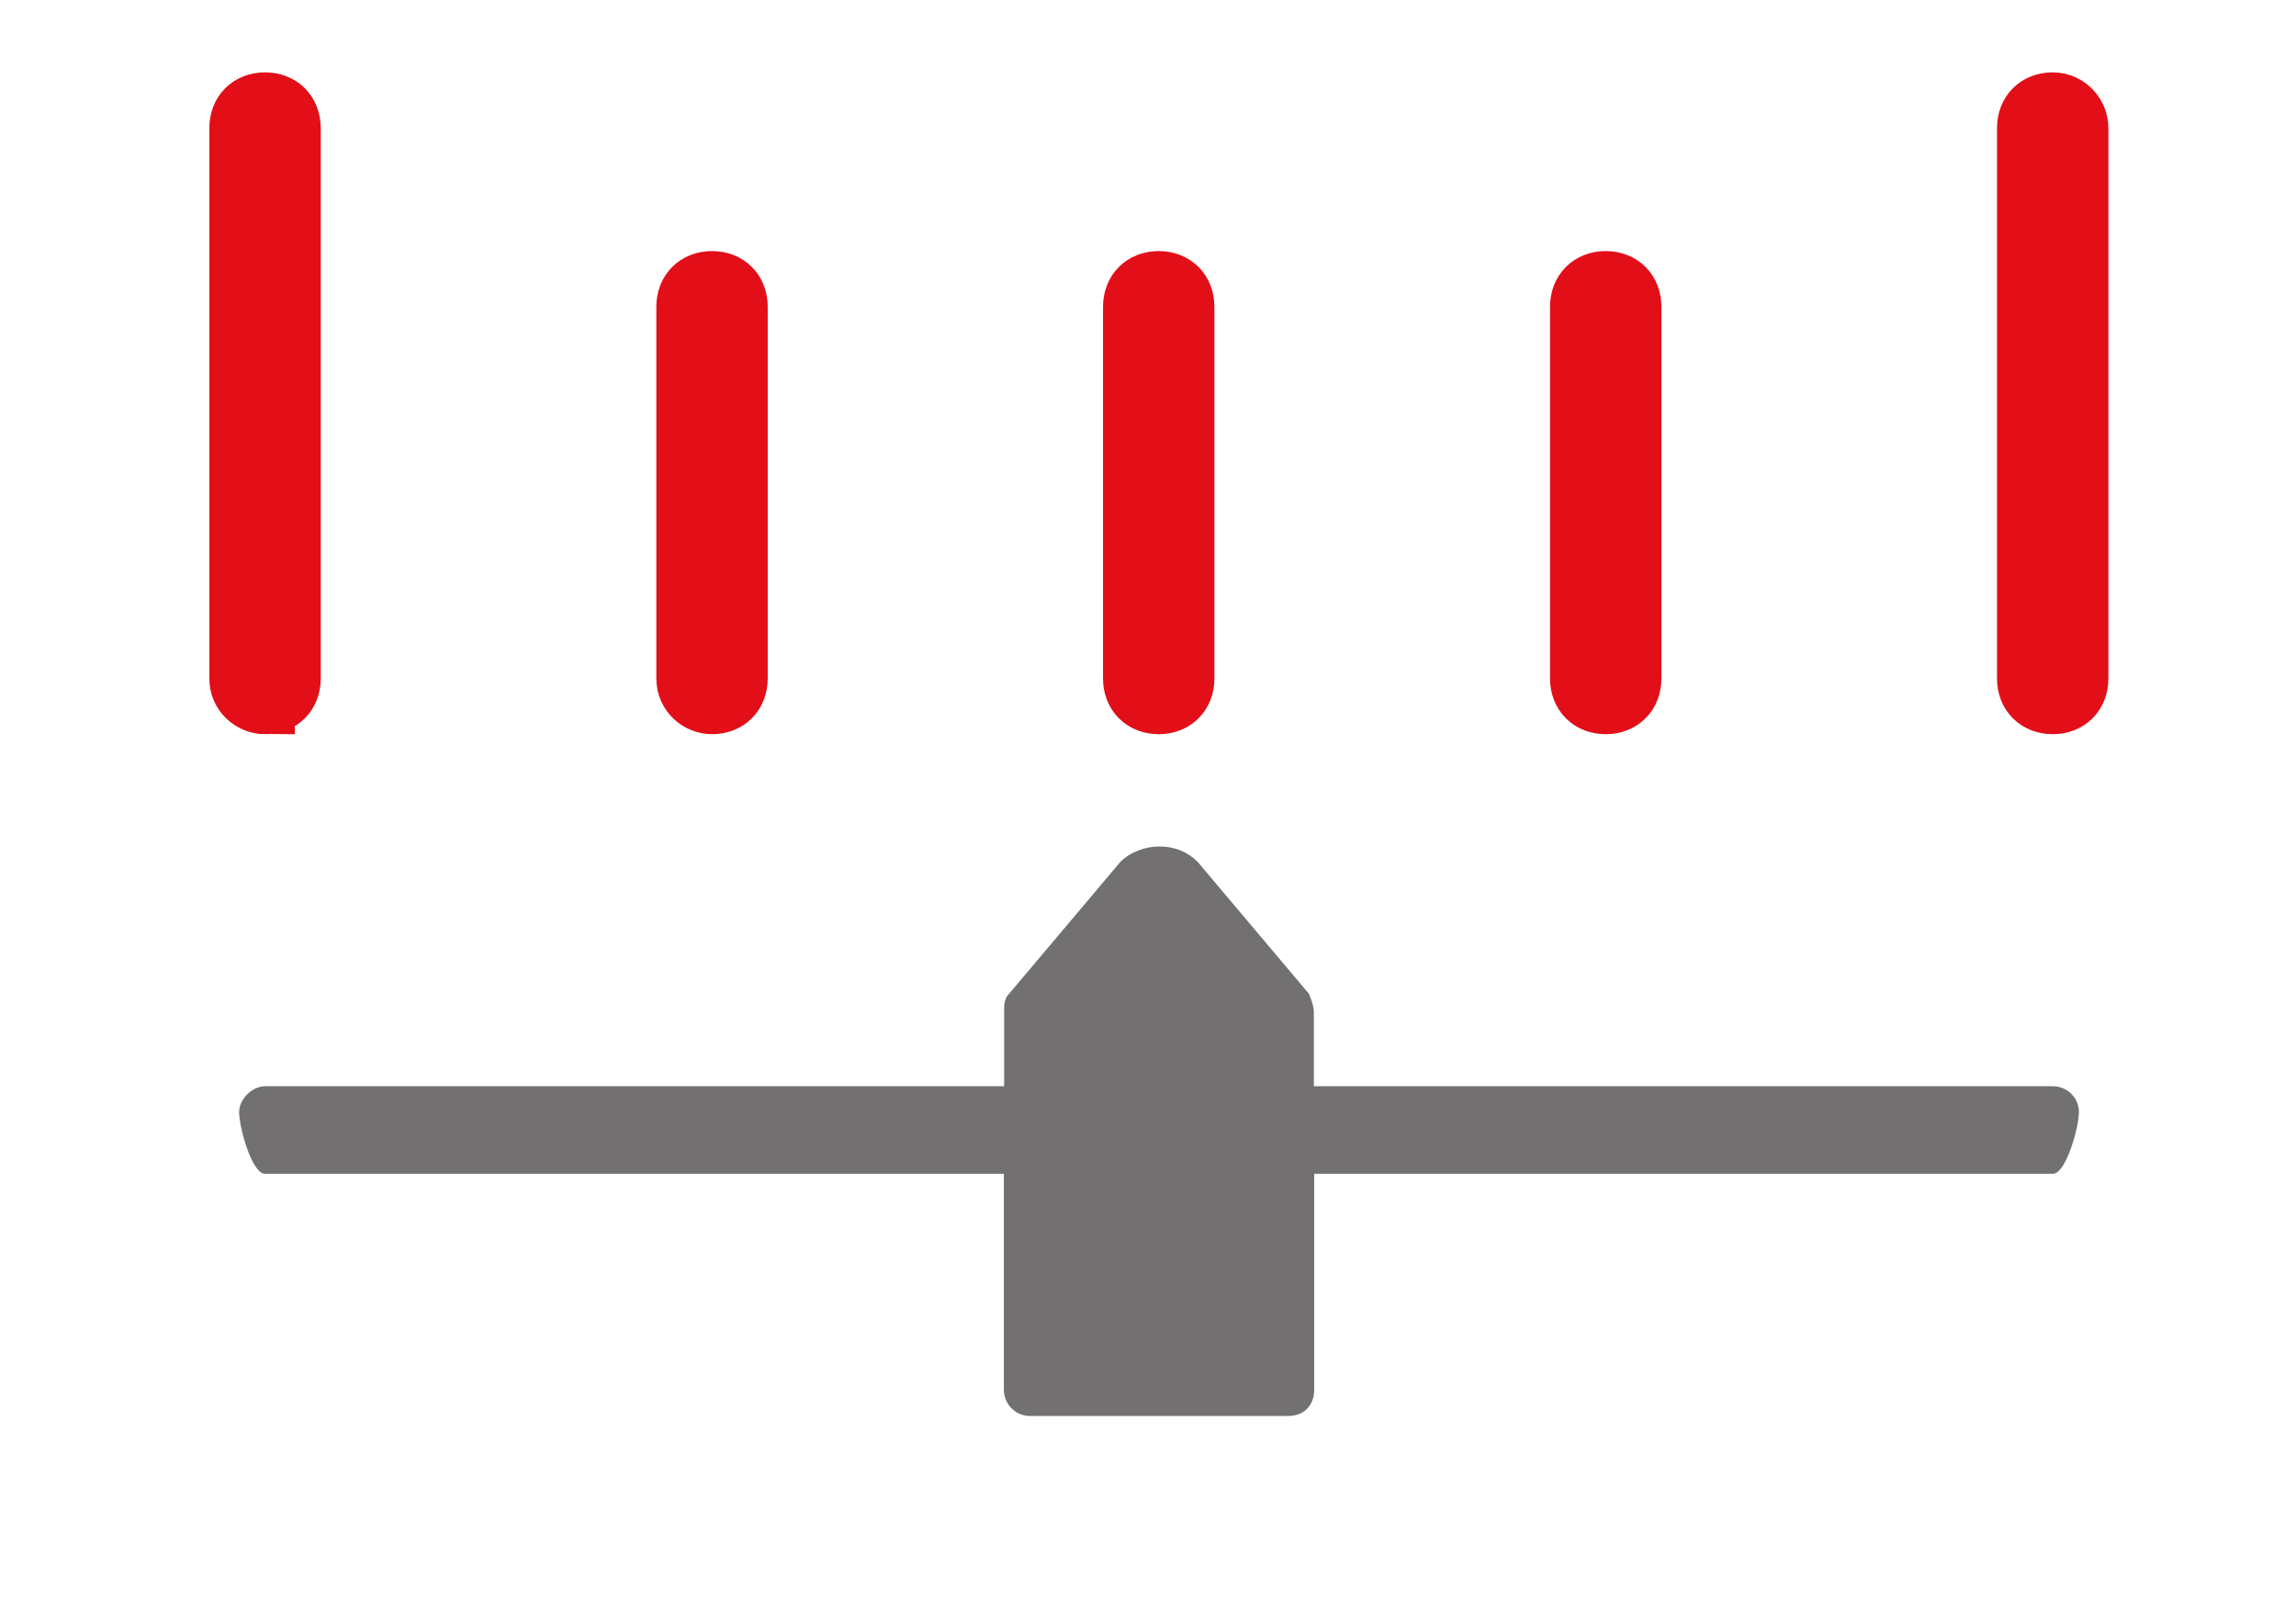 <?xml version="1.0" encoding="UTF-8"?>
<svg xmlns="http://www.w3.org/2000/svg" id="Capa_1" viewBox="0 0 77.1 54.52">
  <defs>
    <style>.cls-1{fill:#727070;}.cls-2{fill:#e20e18;stroke:#e20e18;stroke-miterlimit:10;stroke-width:2px;}</style>
  </defs>
  <path class="cls-1" d="M68.93,36.47h-24.81v-2.5c0-.17-.09-.43-.17-.61l-3.73-4.42c-.35-.35-.78-.52-1.3-.52-.43,0-.95,.17-1.3,.52l-3.73,4.42c-.17,.17-.17,.35-.17,.61v2.5H8.9c-.43,0-.87,.43-.87,.87,0,.52,.43,2.07,.87,2.07h24.81v7.26c0,.43,.35,.87,.87,.87h8.68c.52,0,.87-.35,.87-.87v-7.26h24.81c.43,0,.87-1.55,.87-2.07s-.43-.87-.87-.87Z"></path>
  <path class="cls-2" d="M8.9,23.65c.52,0,.87-.35,.87-.87V4.3c0-.52-.35-.87-.87-.87s-.87,.35-.87,.87V22.78c0,.52,.43,.87,.87,.87Z"></path>
  <path class="cls-2" d="M23.91,23.65c.52,0,.87-.35,.87-.87V10.3c0-.52-.35-.87-.87-.87s-.87,.35-.87,.87v12.48c0,.52,.43,.87,.87,.87Z"></path>
  <path class="cls-2" d="M38.91,23.65c.52,0,.87-.35,.87-.87V10.3c0-.52-.35-.87-.87-.87s-.87,.35-.87,.87v12.48c0,.52,.35,.87,.87,.87Z"></path>
  <path class="cls-2" d="M53.92,23.65c.52,0,.87-.35,.87-.87V10.3c0-.52-.35-.87-.87-.87s-.87,.35-.87,.87v12.48c0,.52,.35,.87,.87,.87Z"></path>
  <path class="cls-2" d="M68.93,3.43c-.52,0-.87,.35-.87,.87V22.78c0,.52,.35,.87,.87,.87s.87-.35,.87-.87V4.3c0-.43-.35-.87-.87-.87Z"></path>
</svg>
